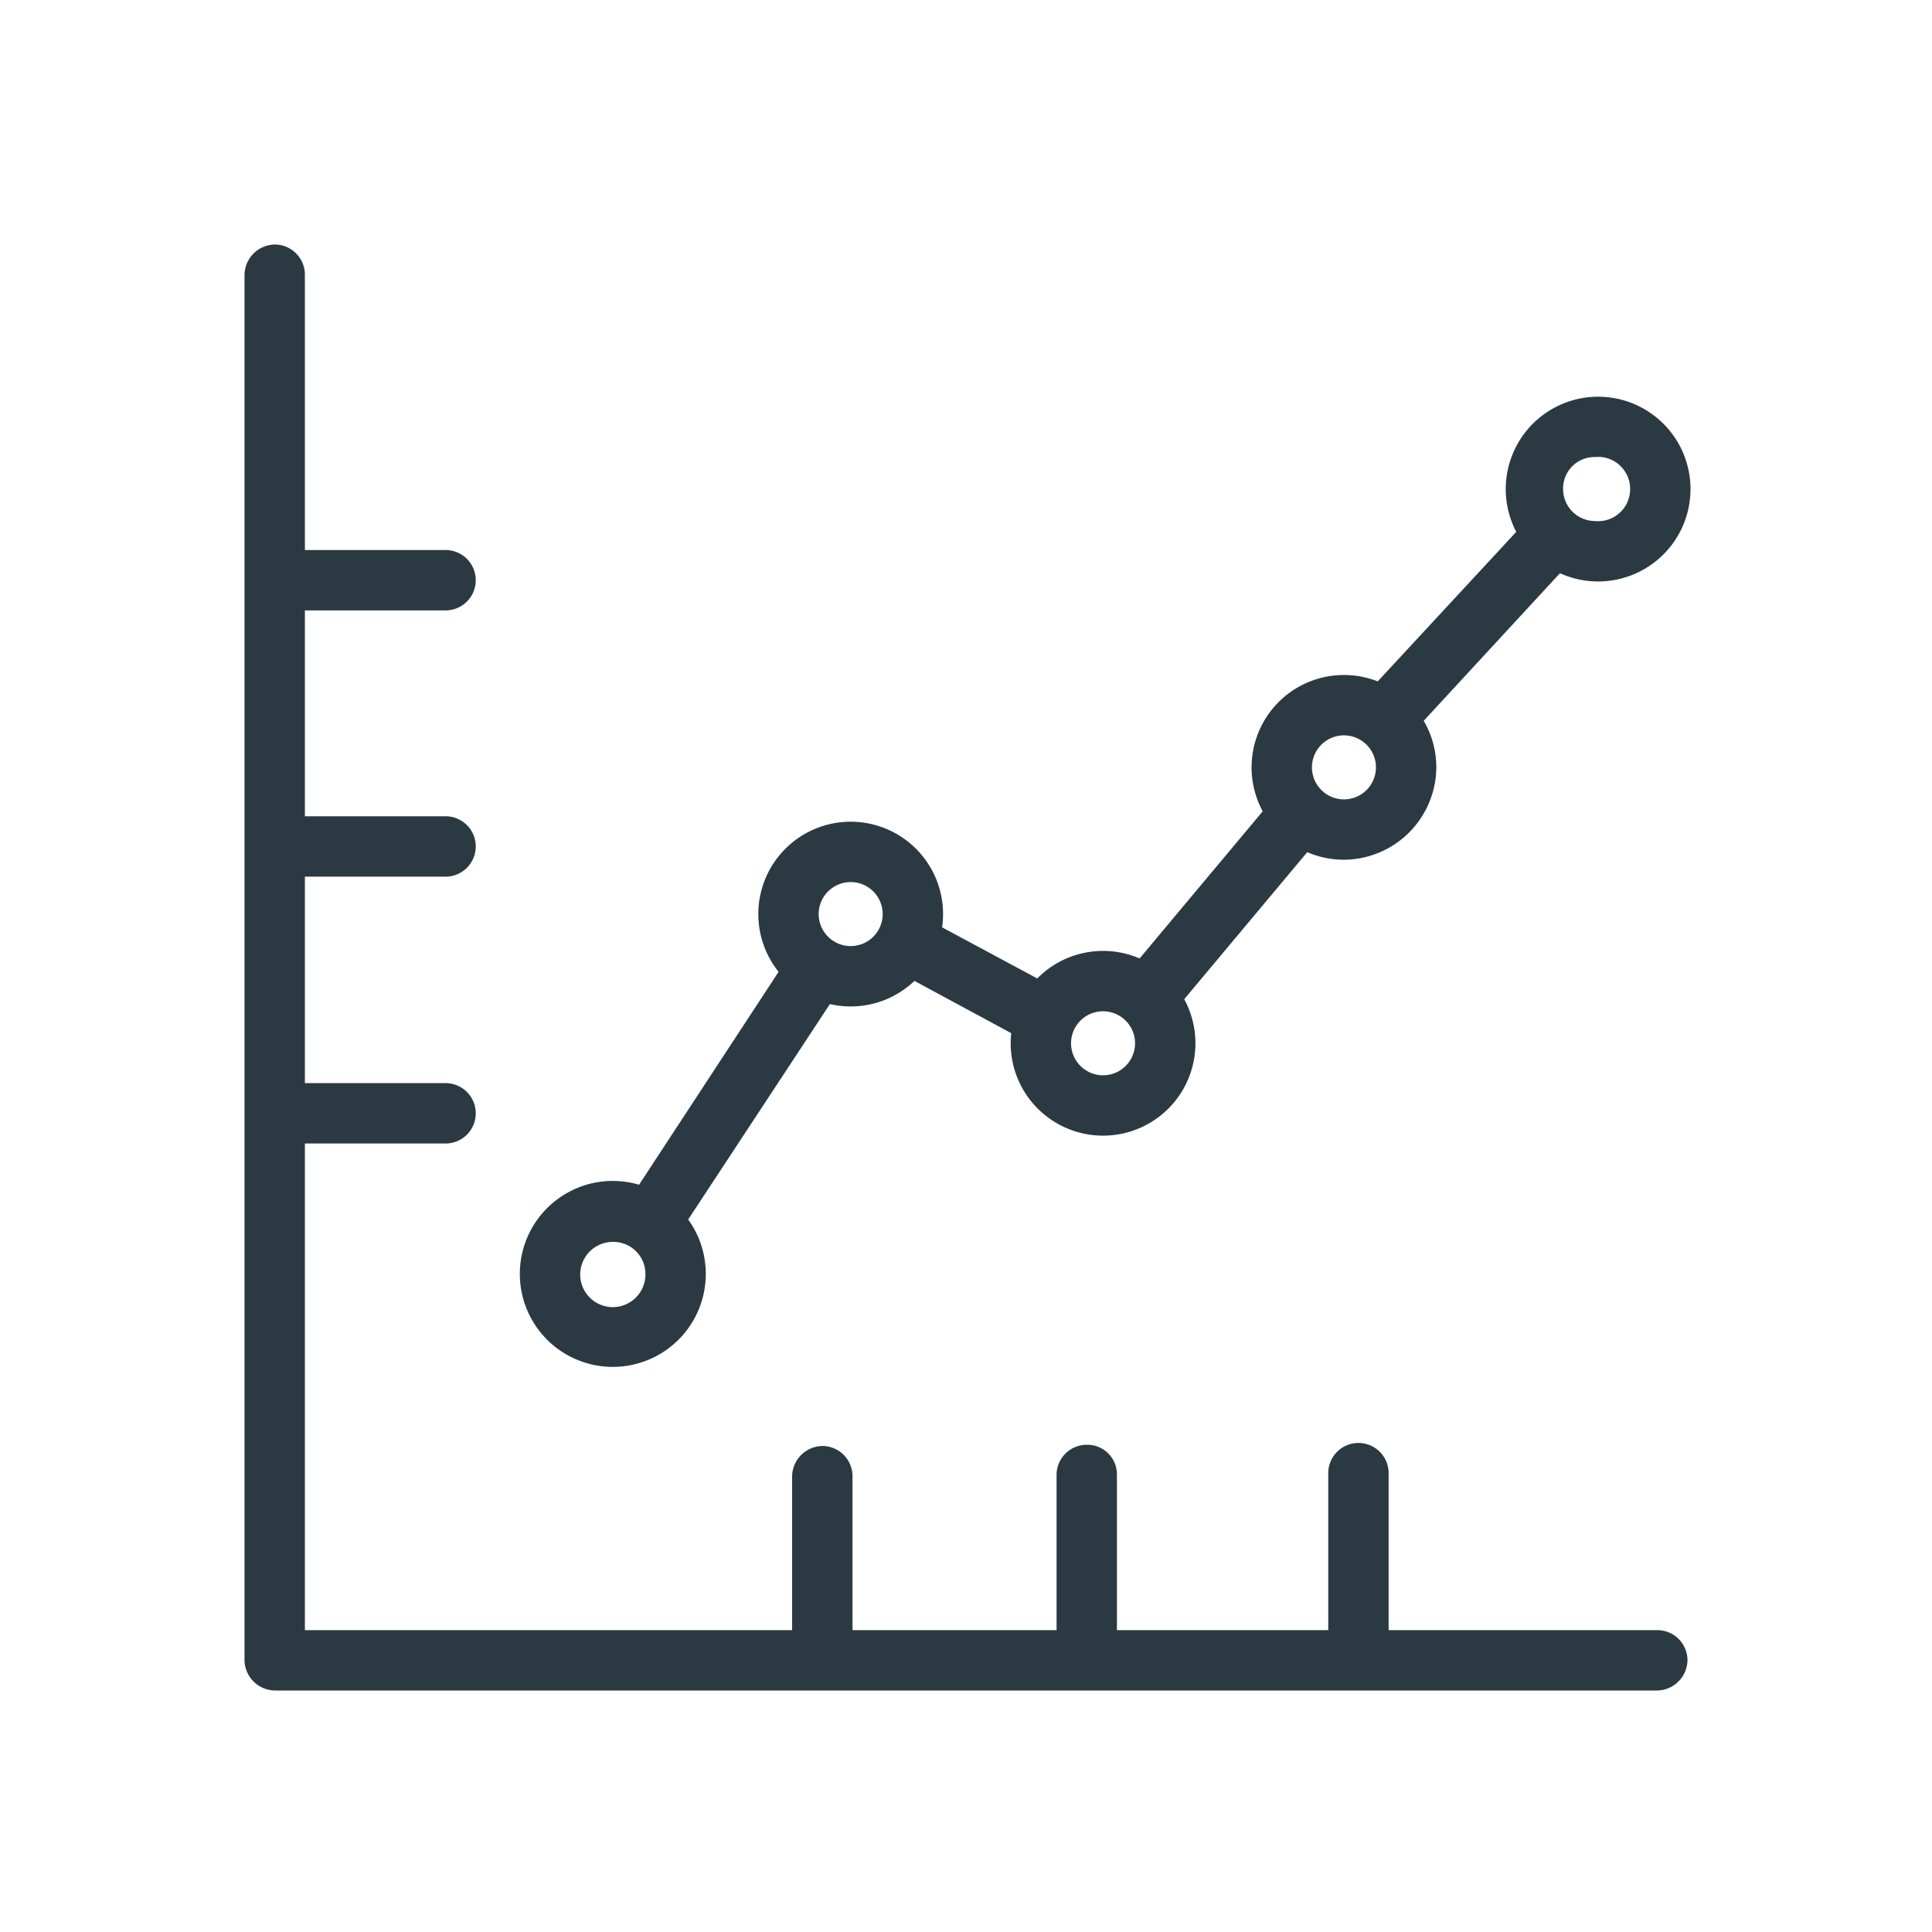<svg id="Icons" xmlns="http://www.w3.org/2000/svg" viewBox="0 0 32 32"><defs><style>.cls-1{fill:#2b3a42;}</style></defs><path class="cls-1" d="M27.45,28H4.55a.51.51,0,0,1-.5-.5V4.55a.51.51,0,0,1,.5-.5.5.5,0,0,1,.5.5V27h22.4a.5.5,0,0,1,.5.5A.51.51,0,0,1,27.45,28Z"/><path class="cls-1" d="M7.38,14.52H4.78a.5.5,0,0,1,0-1h2.6a.5.5,0,0,1,0,1Z"/><path class="cls-1" d="M7.38,10.11H4.78a.51.51,0,0,1-.5-.5.5.5,0,0,1,.5-.5h2.6a.5.5,0,0,1,.5.5A.5.5,0,0,1,7.38,10.11Z"/><path class="cls-1" d="M7.38,18.94H4.78a.51.51,0,0,1-.5-.5.5.5,0,0,1,.5-.5h2.6a.5.5,0,0,1,.5.5A.5.5,0,0,1,7.38,18.94Z"/><path class="cls-1" d="M18,27.52a.5.5,0,0,1-.5-.49l0-2.6a.5.5,0,0,1,.5-.5h0a.49.49,0,0,1,.5.49l0,2.6a.5.5,0,0,1-.5.5Z"/><path class="cls-1" d="M13.62,27.55a.5.5,0,0,1-.5-.5l0-2.59a.51.51,0,0,1,.5-.51h0a.5.5,0,0,1,.5.5l0,2.6a.5.5,0,0,1-.5.5Z"/><path class="cls-1" d="M22.45,27.5A.5.5,0,0,1,22,27l0-2.6a.5.5,0,0,1,.5-.5h0a.5.5,0,0,1,.5.5L23,27a.51.51,0,0,1-.5.51Z"/><path class="cls-1" d="M10.8,20.69a.45.45,0,0,1-.27-.08.5.5,0,0,1-.14-.69l2.72-4.15.82.58h0l-2.71,4.12A.47.47,0,0,1,10.8,20.69Z"/><path class="cls-1" d="M17.17,17.27a.53.53,0,0,1-.24-.06L14.8,16.06a.49.49,0,0,1-.21-.67.5.5,0,0,1,.68-.21l2.14,1.15a.5.5,0,0,1-.24.94Z"/><path class="cls-1" d="M19,17a.52.52,0,0,1-.33-.12.49.49,0,0,1-.05-.7l2.51-3a.5.5,0,0,1,.76.65l-2.51,3A.52.52,0,0,1,19,17Z"/><path class="cls-1" d="M23,12.33a.5.5,0,0,1-.37-.84l2.65-2.86a.5.5,0,0,1,.7,0,.5.5,0,0,1,0,.71l-2.64,2.86A.5.5,0,0,1,23,12.33Z"/><path class="cls-1" d="M22.26,14.24a1.53,1.53,0,1,1,1.53-1.53A1.54,1.54,0,0,1,22.26,14.24Zm0-2.06a.53.53,0,0,0,0,1.06.53.53,0,0,0,0-1.06Z"/><path class="cls-1" d="M26.42,9.63A1.53,1.53,0,1,1,28,8.1,1.53,1.53,0,0,1,26.42,9.63Zm0-2.06a.52.52,0,0,0-.53.53.53.53,0,0,0,.53.53A.53.53,0,0,0,27,8.1.53.53,0,0,0,26.42,7.57Z"/><path class="cls-1" d="M10.15,22.64a1.54,1.54,0,1,1,1.54-1.54A1.54,1.54,0,0,1,10.15,22.64Zm0-2.07a.54.54,0,1,0,.54.53A.53.53,0,0,0,10.15,20.57Z"/><path class="cls-1" d="M18.27,18.81a1.53,1.53,0,1,1,1.53-1.53A1.53,1.53,0,0,1,18.27,18.81Zm0-2.06a.53.53,0,0,0-.53.53.53.53,0,0,0,1.06,0A.53.53,0,0,0,18.27,16.75Z"/><path class="cls-1" d="M14.09,16.67a1.53,1.53,0,1,1,1.53-1.53A1.53,1.53,0,0,1,14.09,16.67Zm0-2.06a.53.53,0,1,0,.53.53A.53.53,0,0,0,14.09,14.61Z"/></svg>